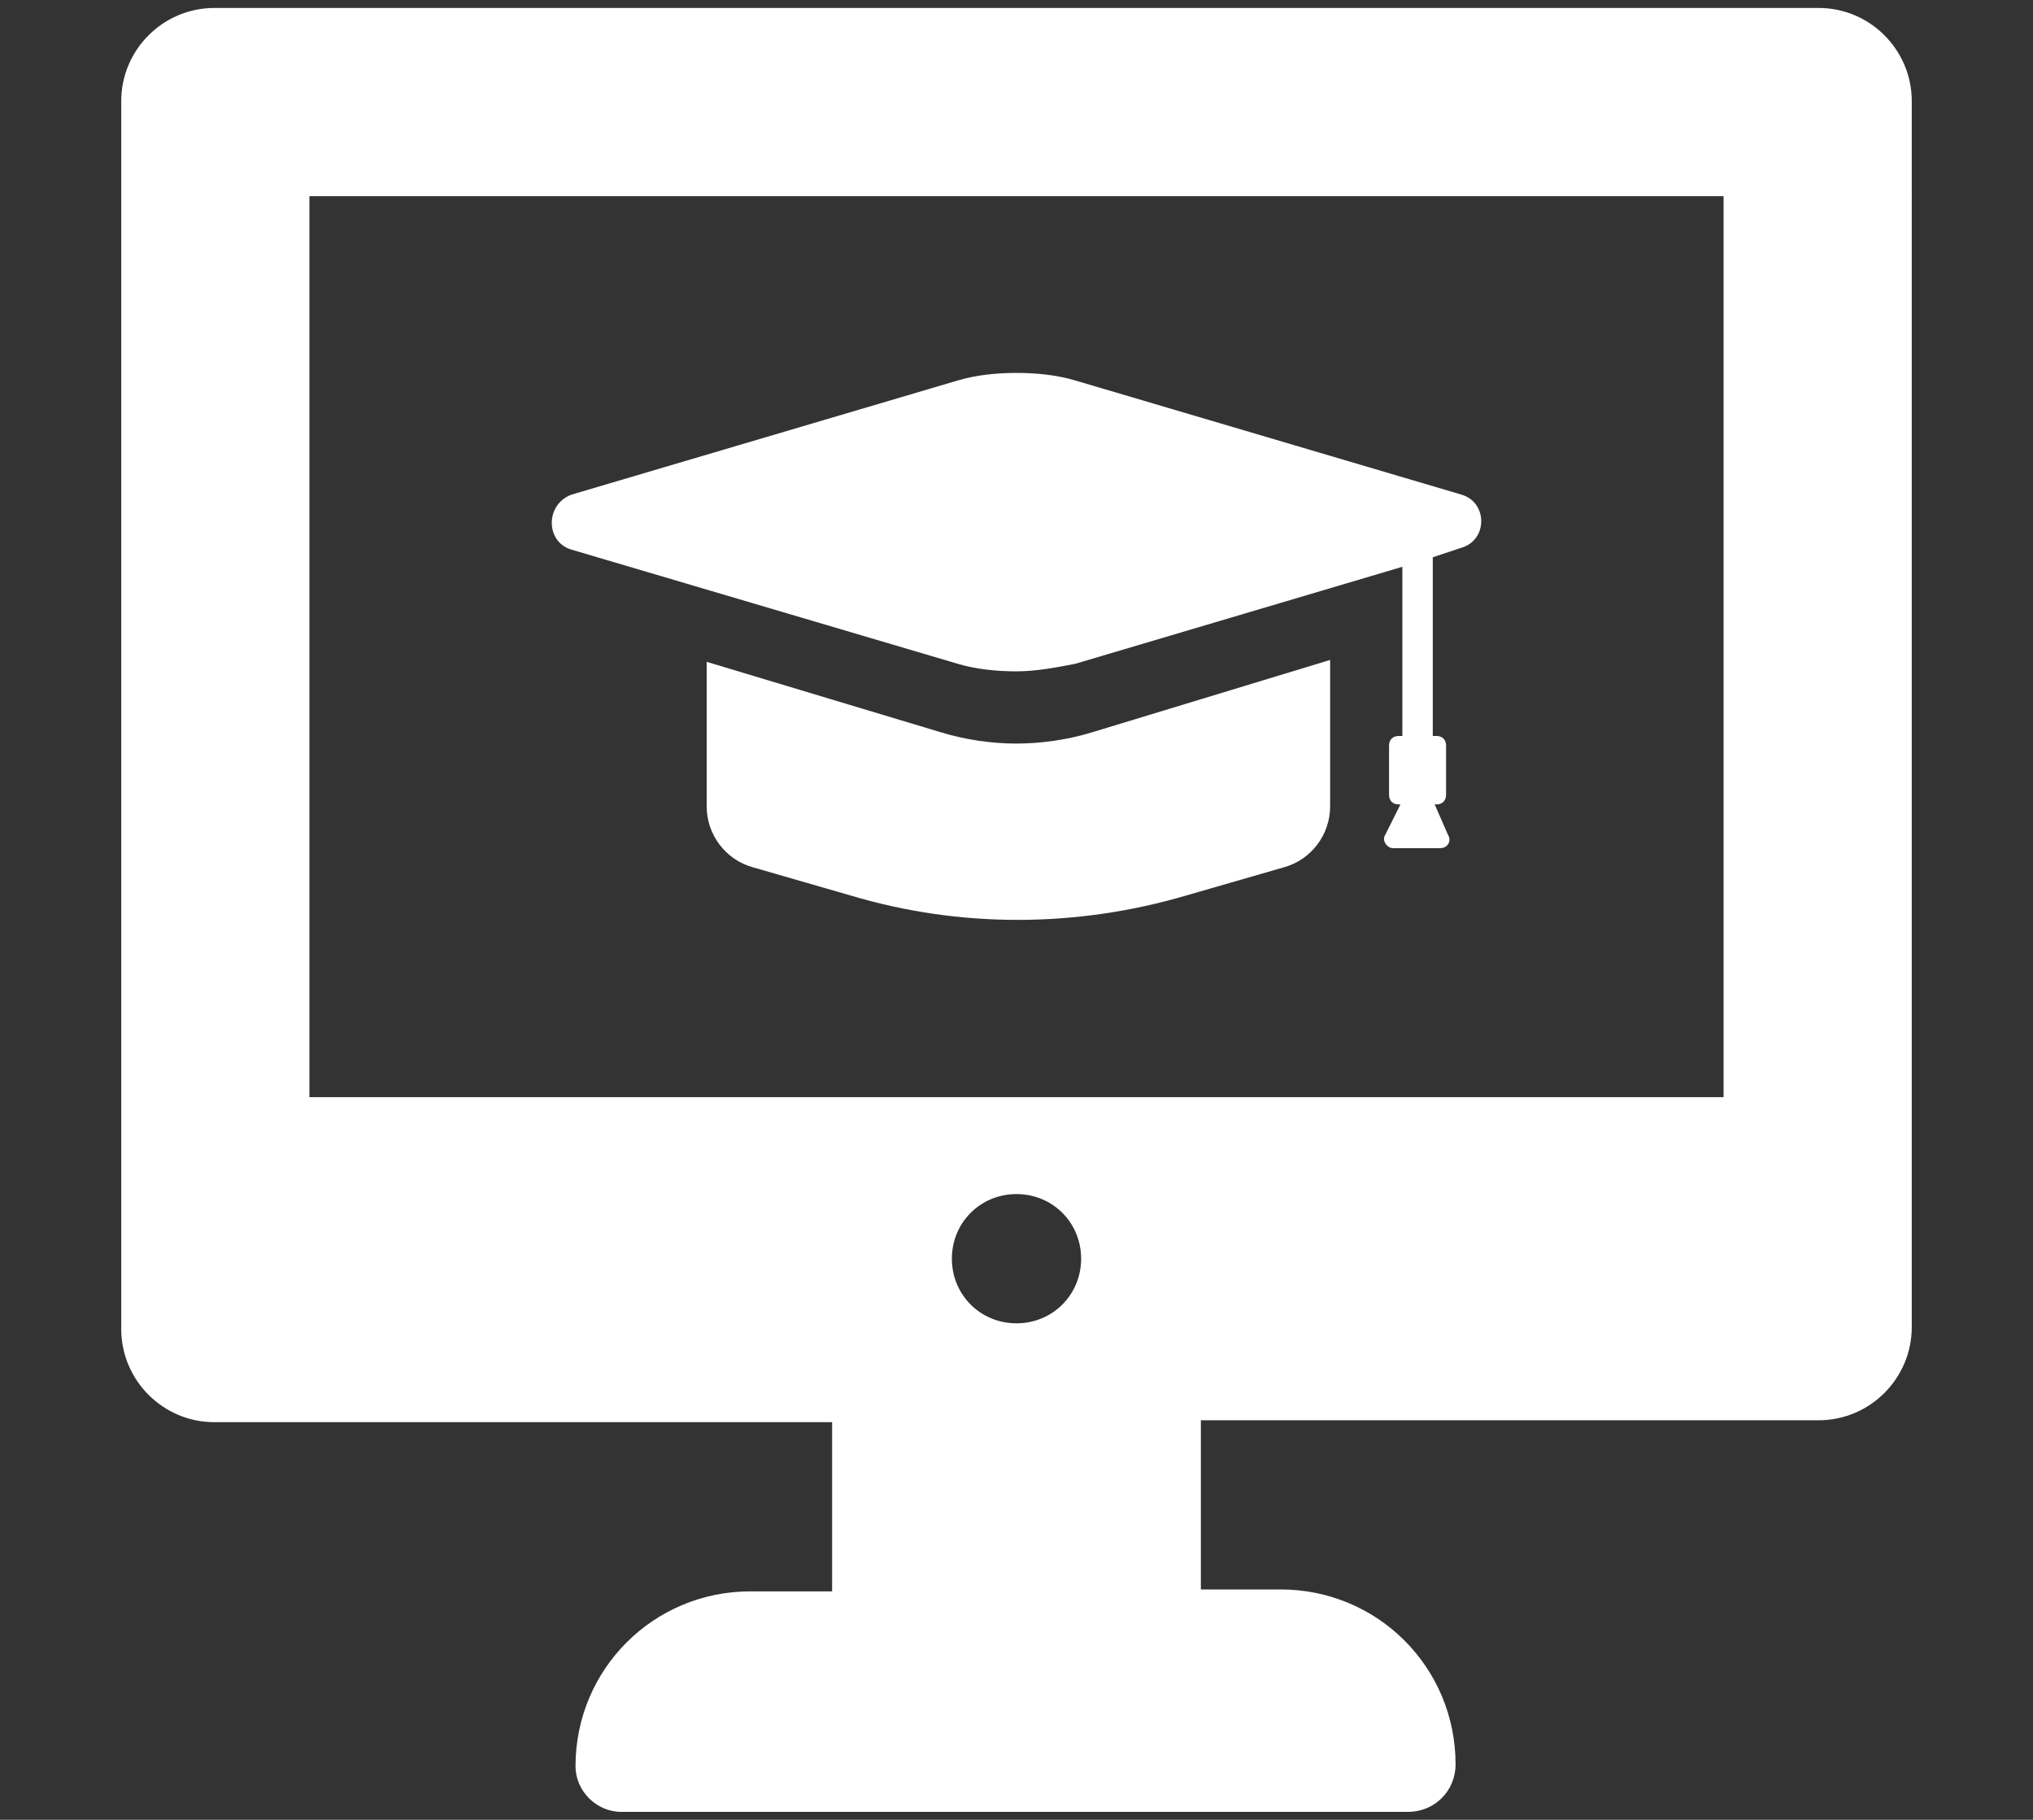 <?xml version="1.0" encoding="utf-8"?>
<!-- Generator: Adobe Illustrator 16.0.0, SVG Export Plug-In . SVG Version: 6.00 Build 0)  -->
<!DOCTYPE svg PUBLIC "-//W3C//DTD SVG 1.1//EN" "http://www.w3.org/Graphics/SVG/1.1/DTD/svg11.dtd">
<svg version="1.1" id="Capa_1" xmlns="http://www.w3.org/2000/svg" xmlns:xlink="http://www.w3.org/1999/xlink" x="0px" y="0px"
	 width="286px" height="256px" viewBox="0 0 286 256" enable-background="new 0 0 286 256" xml:space="preserve">
<rect x="0" y="0" width="286" height="256" fill="#333333" stroke="none"/>
<g>
	<g>
		<path fill="#FFFFFF" d="M80.429,77.328l54.282,16.044c2.673,0.802,5.615,1.069,8.289,1.069s5.615-0.534,8.289-1.069l45.992-13.638
			v23.799h-0.534c-0.803,0-1.337,0.535-1.337,1.336v6.953c0,0.803,0.534,1.337,1.337,1.337h0.268l-2.14,4.279
			c-0.535,0.802,0.269,1.871,1.069,1.871h6.686c1.069,0,1.604-1.069,1.069-1.871l-1.871-4.279h0.268
			c0.802,0,1.336-0.534,1.336-1.337v-6.953c0-0.801-0.534-1.336-1.336-1.336h-0.535V78.397l4.01-1.336
			c3.744-1.07,3.744-6.419,0-7.488l-54.281-16.044c-2.674-0.802-5.615-1.069-8.289-1.069s-5.615,0.268-8.289,1.069L80.429,69.573
			C76.686,70.91,76.686,76.259,80.429,77.328z"/>
		<path fill="#FFFFFF" d="M143,104.602c-3.477,0-7.22-0.533-10.696-1.604l-32.89-9.894v20.322c0,4.012,2.674,7.487,6.418,8.556
			l13.904,4.013c15.242,4.545,31.553,4.545,47.063,0l13.904-4.013c3.744-1.068,6.418-4.544,6.418-8.556v-20.59l-33.425,10.161
			C150.219,104.068,146.477,104.602,143,104.602z"/>
		<path fill="#FFFFFF" d="M255.842,1.12H30.158c-7.219,0-13.103,5.882-13.103,13.103v172.738c0,7.219,5.883,13.103,13.103,13.103
			h86.904v23.799h-11.498c-13.637,0-24.601,10.963-24.601,24.6l0,0c0,3.477,2.941,6.418,6.417,6.418h110.703
			c3.744,0,6.685-2.941,6.685-6.686c0-13.638-10.962-24.6-24.601-24.6h-11.23v-23.799h86.904c7.219,0,13.103-5.882,13.103-13.103
			V14.223C268.944,7.002,263.061,1.12,255.842,1.12z M143,186.158c-5.081,0-9.092-4.011-9.092-9.092c0-5.08,4.011-9.091,9.092-9.091
			c5.08,0,9.092,4.011,9.092,9.091C152.092,182.147,148.08,186.158,143,186.158z M242.473,154.338H43.528V27.591h198.945V154.338
			L242.473,154.338z"/>
	</g>
</g>
</svg>
